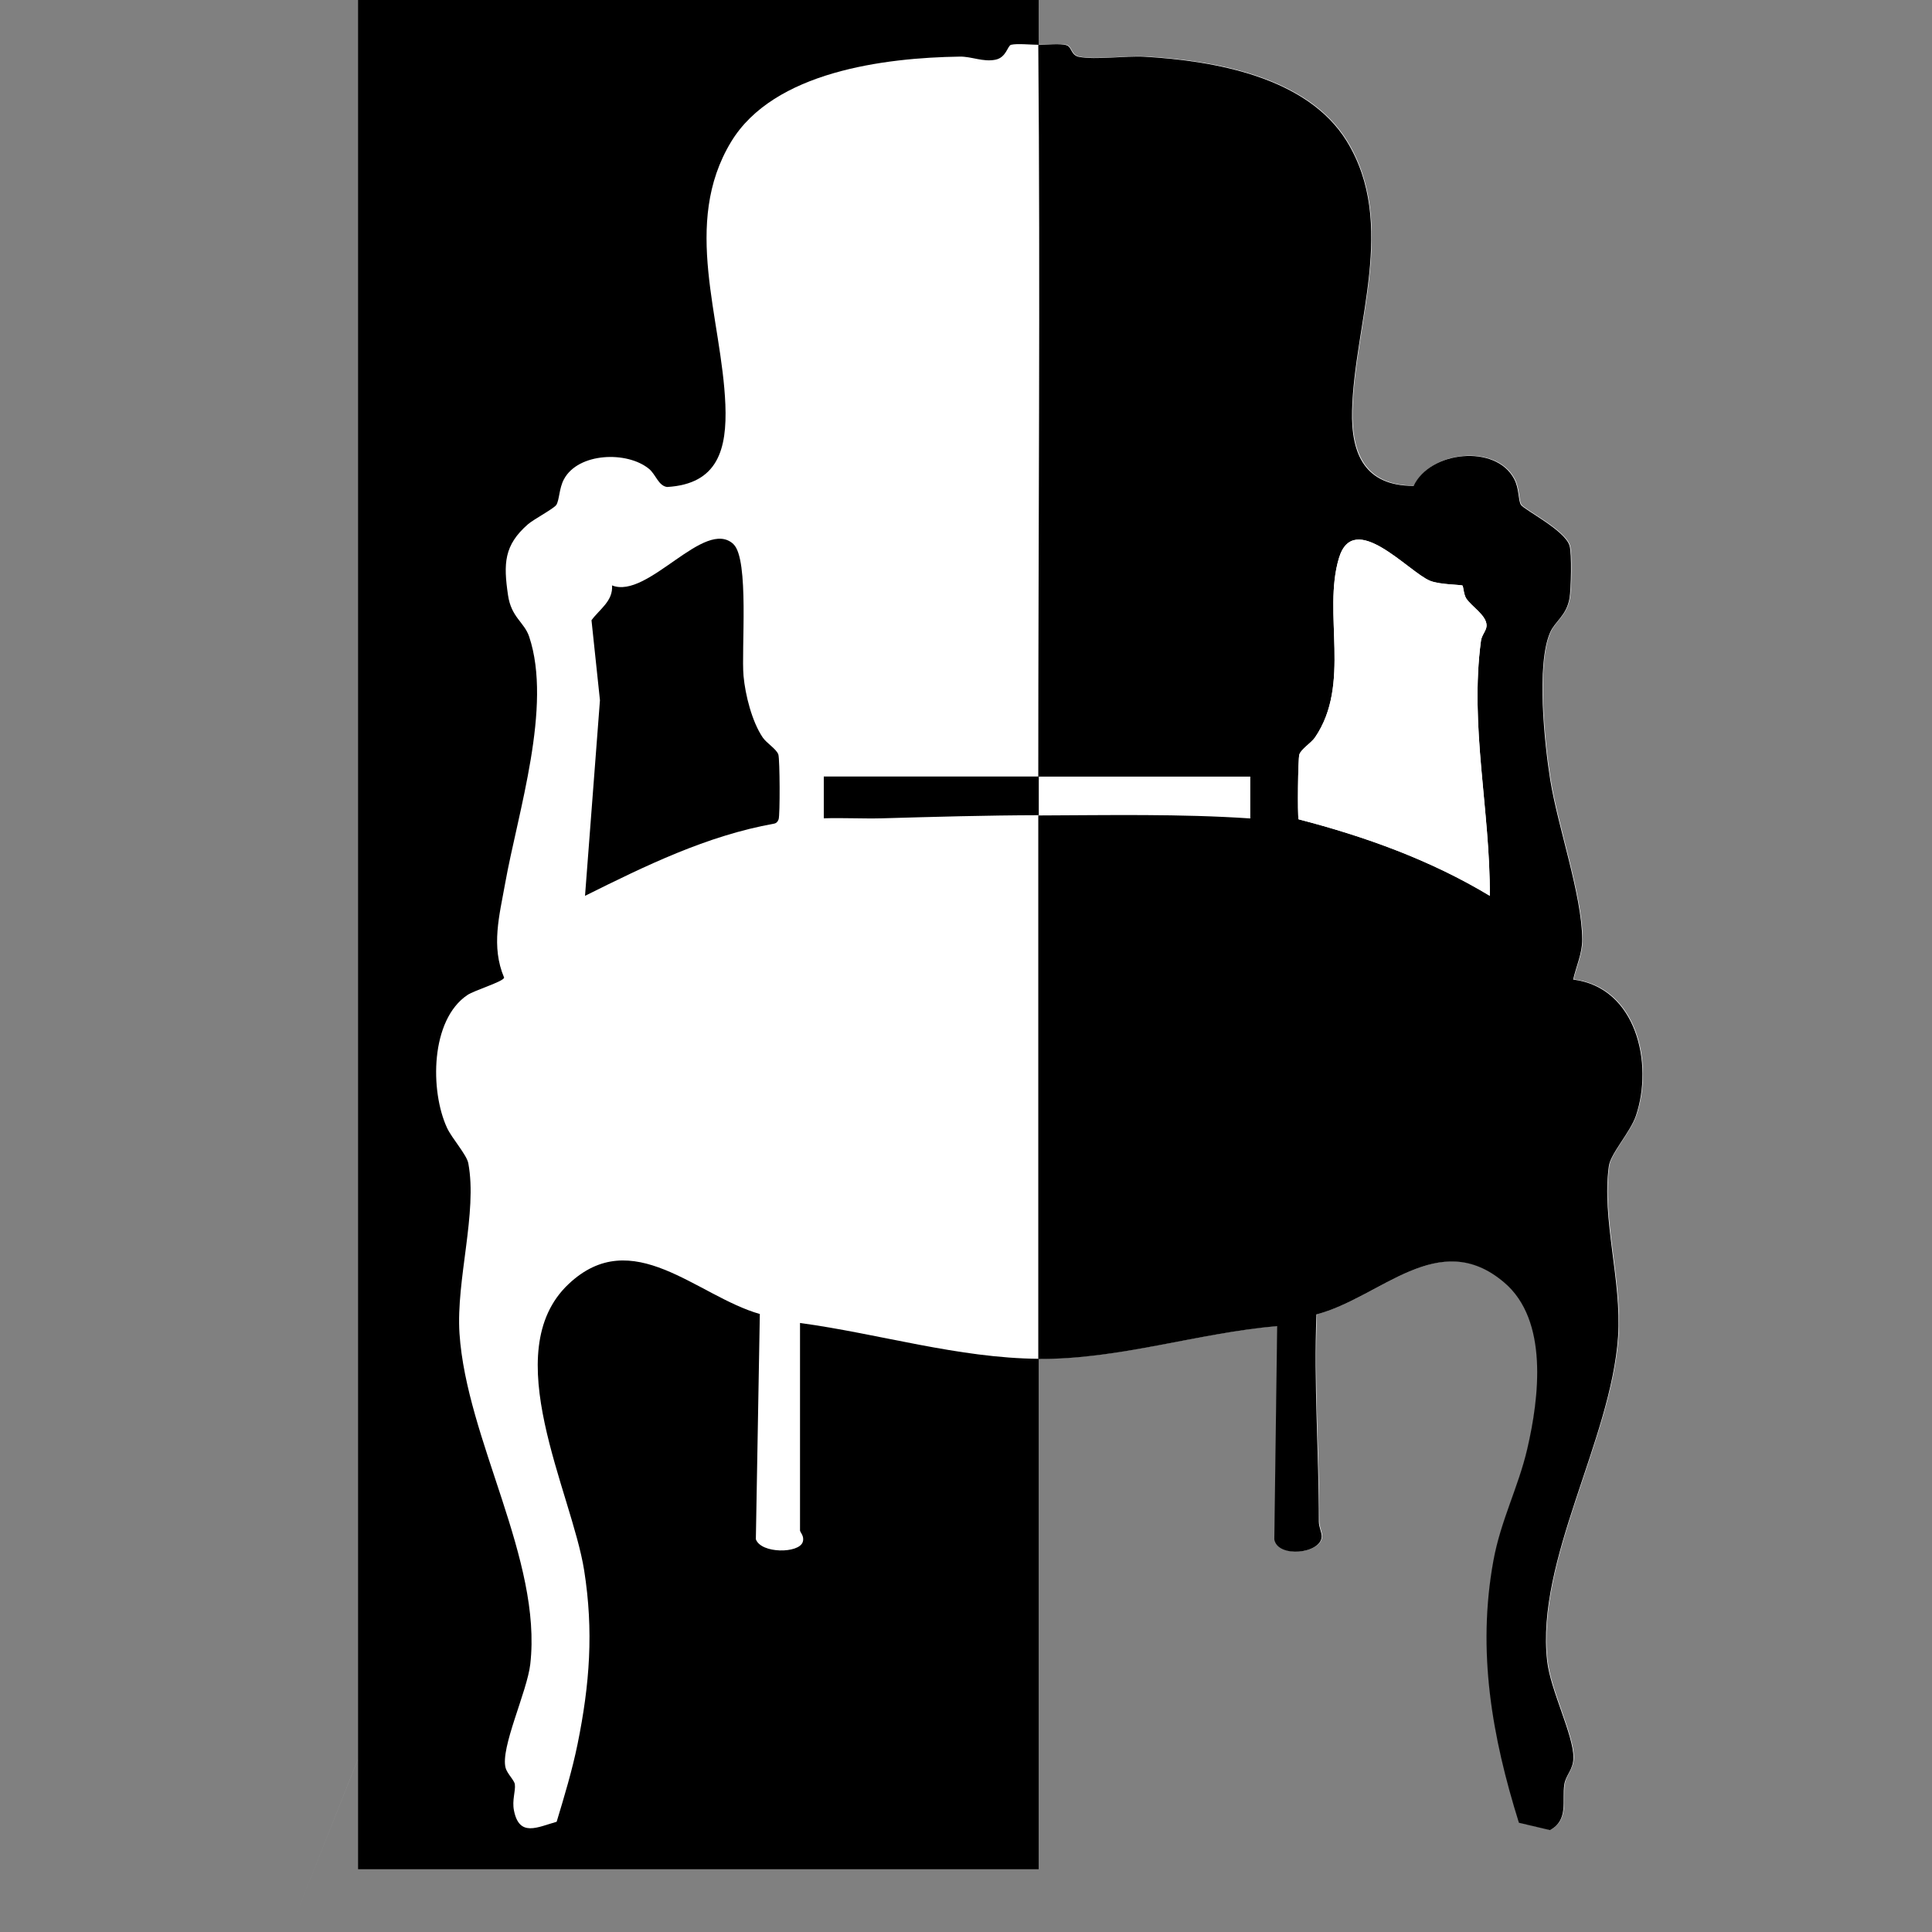 <?xml version="1.0" encoding="UTF-8"?><svg id="Layer_1" xmlns="http://www.w3.org/2000/svg" viewBox="0 0 155.28 155.28"><rect x="0" y="0" width="155.28" height="155.28" fill="#808080" stroke="none"/><defs><style>.cls-1{fill:#fff;}</style></defs><path class="cls-1" d="M23.25,155.28,83.49,3.6c-.01-1.2,0-2.4,0-3.6H28.77v150.24h54.72c0-13.68,0-27.36,0-41.04,6.5.05,12.74-2.07,19.2-2.64l-.23,17.15c.28,1.52,3.75,1.15,3.81-.22.02-.32-.23-.77-.23-1.21,0-5.56-.43-11.08-.19-16.66,5.16-1.34,9.8-7.05,15.09-2.56,3.57,3.03,2.81,9.25,1.85,13.37-.72,3.1-2.14,5.75-2.73,9.03-1.31,7.24-.12,14.09,2.06,21.02l2.5.59c1.51-.82.95-2.4,1.15-3.67.12-.78.72-1.19.73-2.17,0-1.8-1.85-5.41-2.11-7.75-.92-8.14,5.14-17.75,5.7-26.08.3-4.5-1.33-9.45-.74-13.7.14-1.02,1.73-2.72,2.18-4.06,1.41-4.18.04-10.3-5.05-10.93.24-1.05.74-2.12.73-3.23-.04-3.59-1.96-9.02-2.57-12.81-.46-2.87-1.15-9.28-.01-11.86.4-.9,1.32-1.35,1.56-2.76.12-.74.19-3.59,0-4.21-.37-1.24-3.68-2.9-3.91-3.29s-.12-1.29-.55-2.09c-1.49-2.79-6.76-2.24-8.07.57-3.88,0-5.03-2.52-4.95-6.05.17-6.98,3.63-15.02-.42-21.64-3.17-5.17-10.62-6.48-16.24-6.8-1.55-.09-3.93.28-5.29.01-.66-.13-.58-.78-.99-.93-.48-.16-1.63-.03-2.24-.04Z"/><path class="cls-1" d="M83.49,3.6c.17,19.59,0,39.21,0,58.8-5.76,0-11.52,0-17.28,0v3.36c1.56-.04,3.13.05,4.69,0,4.18-.12,8.38-.24,12.59-.25,0,14.56,0,29.12,0,43.68-6.47-.05-12.82-2.01-19.2-2.88v16.68c0,.13.37.44.22.92-.3.94-3.36.95-3.77-.22l.32-18.1c-5.08-1.45-10.24-7.26-15.38-2.4-5.78,5.47.26,16.69,1.26,23,.77,4.87.45,9.17-.53,13.97-.43,2.1-1.05,4.19-1.68,6.24-1.54.43-3,1.26-3.43-.9-.17-.84.14-1.56.07-2.11-.04-.31-.61-.84-.74-1.31-.45-1.6,1.73-6.14,1.98-8.35.96-8.42-5.12-18-5.69-26.58-.29-4.31,1.45-9.7.71-13.67-.13-.68-1.33-2.01-1.71-2.85-1.38-2.99-1.34-8.68,1.64-10.68.59-.39,2.85-1.06,2.95-1.39-1.07-2.52-.38-5,.08-7.58,1.02-5.7,3.82-14.22,1.93-19.83-.39-1.17-1.44-1.54-1.7-3.34-.36-2.53-.33-4.01,1.61-5.7.48-.41,2.11-1.28,2.28-1.56.25-.43.21-1.3.6-2.04,1.14-2.16,5.08-2.3,6.85-.84.55.46.75,1.36,1.45,1.45,4.09-.23,4.82-3.04,4.68-6.62-.28-6.95-3.52-14.53.46-21.12,3.42-5.65,12.33-6.77,18.37-6.85.95-.01,1.87.45,2.87.25.87-.17.97-1.13,1.26-1.2.48-.12,1.63,0,2.23,0ZM58.95,43.74c-2.33-2.18-6.88,4.47-9.77,3.31.09,1.25-1.01,1.91-1.65,2.8l.68,6.43-1.2,15.72c4.85-2.41,9.79-4.84,15.19-5.8.21-.04.31-.15.37-.35.12-.36.11-4.78-.02-5.2-.13-.44-.94-.93-1.26-1.38-.87-1.27-1.4-3.41-1.54-4.94-.19-2.08.47-9.39-.81-10.59Z"/><path class="cls-1" d="M83.49,62.4c5.68,0,11.36,0,17.04,0v3.36c-5.65-.38-11.36-.26-17.04-.24,0-1.04,0-2.08,0-3.12Z"/><path d="M83.49,109.2c0,13.68,0,27.36,0,41.04H28.77V0h54.72c0,1.2-.01,2.4,0,3.6-.6,0-1.75-.12-2.23,0-.28.07-.38,1.03-1.26,1.2-1,.2-1.92-.27-2.87-.25-6.03.09-14.95,1.2-18.37,6.85-3.99,6.59-.74,14.16-.46,21.12.14,3.57-.59,6.38-4.68,6.62-.7-.09-.9-.99-1.45-1.45-1.76-1.46-5.71-1.32-6.85.84-.39.74-.35,1.61-.6,2.04-.17.29-1.8,1.15-2.28,1.56-1.94,1.69-1.98,3.17-1.61,5.7.26,1.8,1.31,2.17,1.7,3.34,1.88,5.61-.91,14.13-1.93,19.83-.46,2.58-1.15,5.06-.08,7.58-.1.33-2.36,1-2.95,1.39-2.98,2-3.02,7.7-1.64,10.68.39.84,1.59,2.17,1.71,2.85.74,3.97-.99,9.36-.71,13.67.57,8.58,6.65,18.16,5.69,26.58-.25,2.21-2.43,6.76-1.98,8.35.13.46.7.99.74,1.31.07.55-.24,1.27-.07,2.11.43,2.16,1.89,1.33,3.43.9.62-2.05,1.25-4.14,1.68-6.24.98-4.81,1.3-9.1.53-13.97-1-6.31-7.04-17.53-1.26-23,5.14-4.86,10.3.95,15.38,2.4l-.32,18.1c.41,1.17,3.47,1.16,3.77.22.15-.47-.22-.78-.22-.92v-16.68c6.38.87,12.73,2.83,19.2,2.88Z"/><path d="M83.49,3.6c.61,0,1.76-.13,2.24.04.42.14.34.8.99.93,1.36.26,3.75-.1,5.29-.01,5.62.33,13.07,1.63,16.24,6.8,4.06,6.62.59,14.65.42,21.64-.09,3.53,1.06,6.06,4.95,6.05,1.31-2.81,6.59-3.36,8.07-.57.43.81.32,1.7.55,2.09s3.55,2.05,3.91,3.29c.19.62.12,3.48,0,4.21-.24,1.41-1.17,1.86-1.56,2.76-1.13,2.58-.45,8.99.01,11.86.61,3.79,2.54,9.22,2.57,12.81.01,1.11-.49,2.17-.73,3.23,5.09.63,6.46,6.75,5.05,10.93-.45,1.34-2.04,3.04-2.18,4.06-.59,4.25,1.04,9.2.74,13.7-.56,8.34-6.62,17.94-5.7,26.08.26,2.34,2.12,5.95,2.11,7.75,0,.99-.61,1.39-.73,2.17-.2,1.27.37,2.86-1.15,3.67l-2.5-.59c-2.17-6.93-3.37-13.78-2.06-21.02.59-3.28,2.01-5.93,2.73-9.03.96-4.12,1.72-10.34-1.85-13.37-5.28-4.49-9.93,1.22-15.09,2.56-.23,5.57.2,11.1.19,16.66,0,.44.25.89.23,1.21-.07,1.37-3.53,1.73-3.81.22l.23-17.15c-6.46.57-12.7,2.69-19.2,2.64,0-14.56,0-29.12,0-43.68,5.68-.02,11.39-.14,17.04.24v-3.36c-5.68,0-11.36,0-17.04,0,0-19.59.17-39.21,0-58.8ZM117.55,47.07c-.1-.09-1.81-.06-2.61-.39-1.72-.69-6.15-5.79-7.33-1.81-1.32,4.42,1.01,10.11-1.92,14.4-.31.46-1.12.94-1.26,1.38-.11.36-.16,4.87-.06,5.2,5.37,1.39,10.61,3.28,15.37,6.15.04-6.85-1.63-13.65-.71-20.51.06-.45.45-.82.45-1.21,0-.83-1.21-1.53-1.64-2.19-.2-.31-.24-.97-.29-1.02Z"/><path d="M83.49,62.4c0,1.04,0,2.08,0,3.12-4.21.01-8.41.13-12.59.25-1.56.04-3.13-.05-4.69,0v-3.36c5.76,0,11.52,0,17.28,0Z"/><path class="cls-1" d="M117.55,47.07c.06.05.1.72.29,1.02.43.67,1.65,1.36,1.64,2.19,0,.39-.39.76-.45,1.21-.92,6.86.74,13.66.71,20.51-4.76-2.87-10-4.76-15.37-6.15-.09-.34-.04-4.84.06-5.2.13-.44.94-.93,1.26-1.38,2.93-4.29.6-9.97,1.92-14.4,1.19-3.98,5.62,1.12,7.33,1.81.8.32,2.51.3,2.61.39Z"/><path d="M58.95,43.74c1.28,1.2.62,8.51.81,10.59.14,1.53.68,3.67,1.54,4.94.31.46,1.12.94,1.26,1.38.12.42.14,4.84.02,5.2-.07.19-.17.31-.37.35-5.41.97-10.34,3.39-15.19,5.8l1.2-15.72-.68-6.43c.65-.89,1.75-1.55,1.65-2.8,2.88,1.16,7.44-5.49,9.77-3.31Z"/></svg>